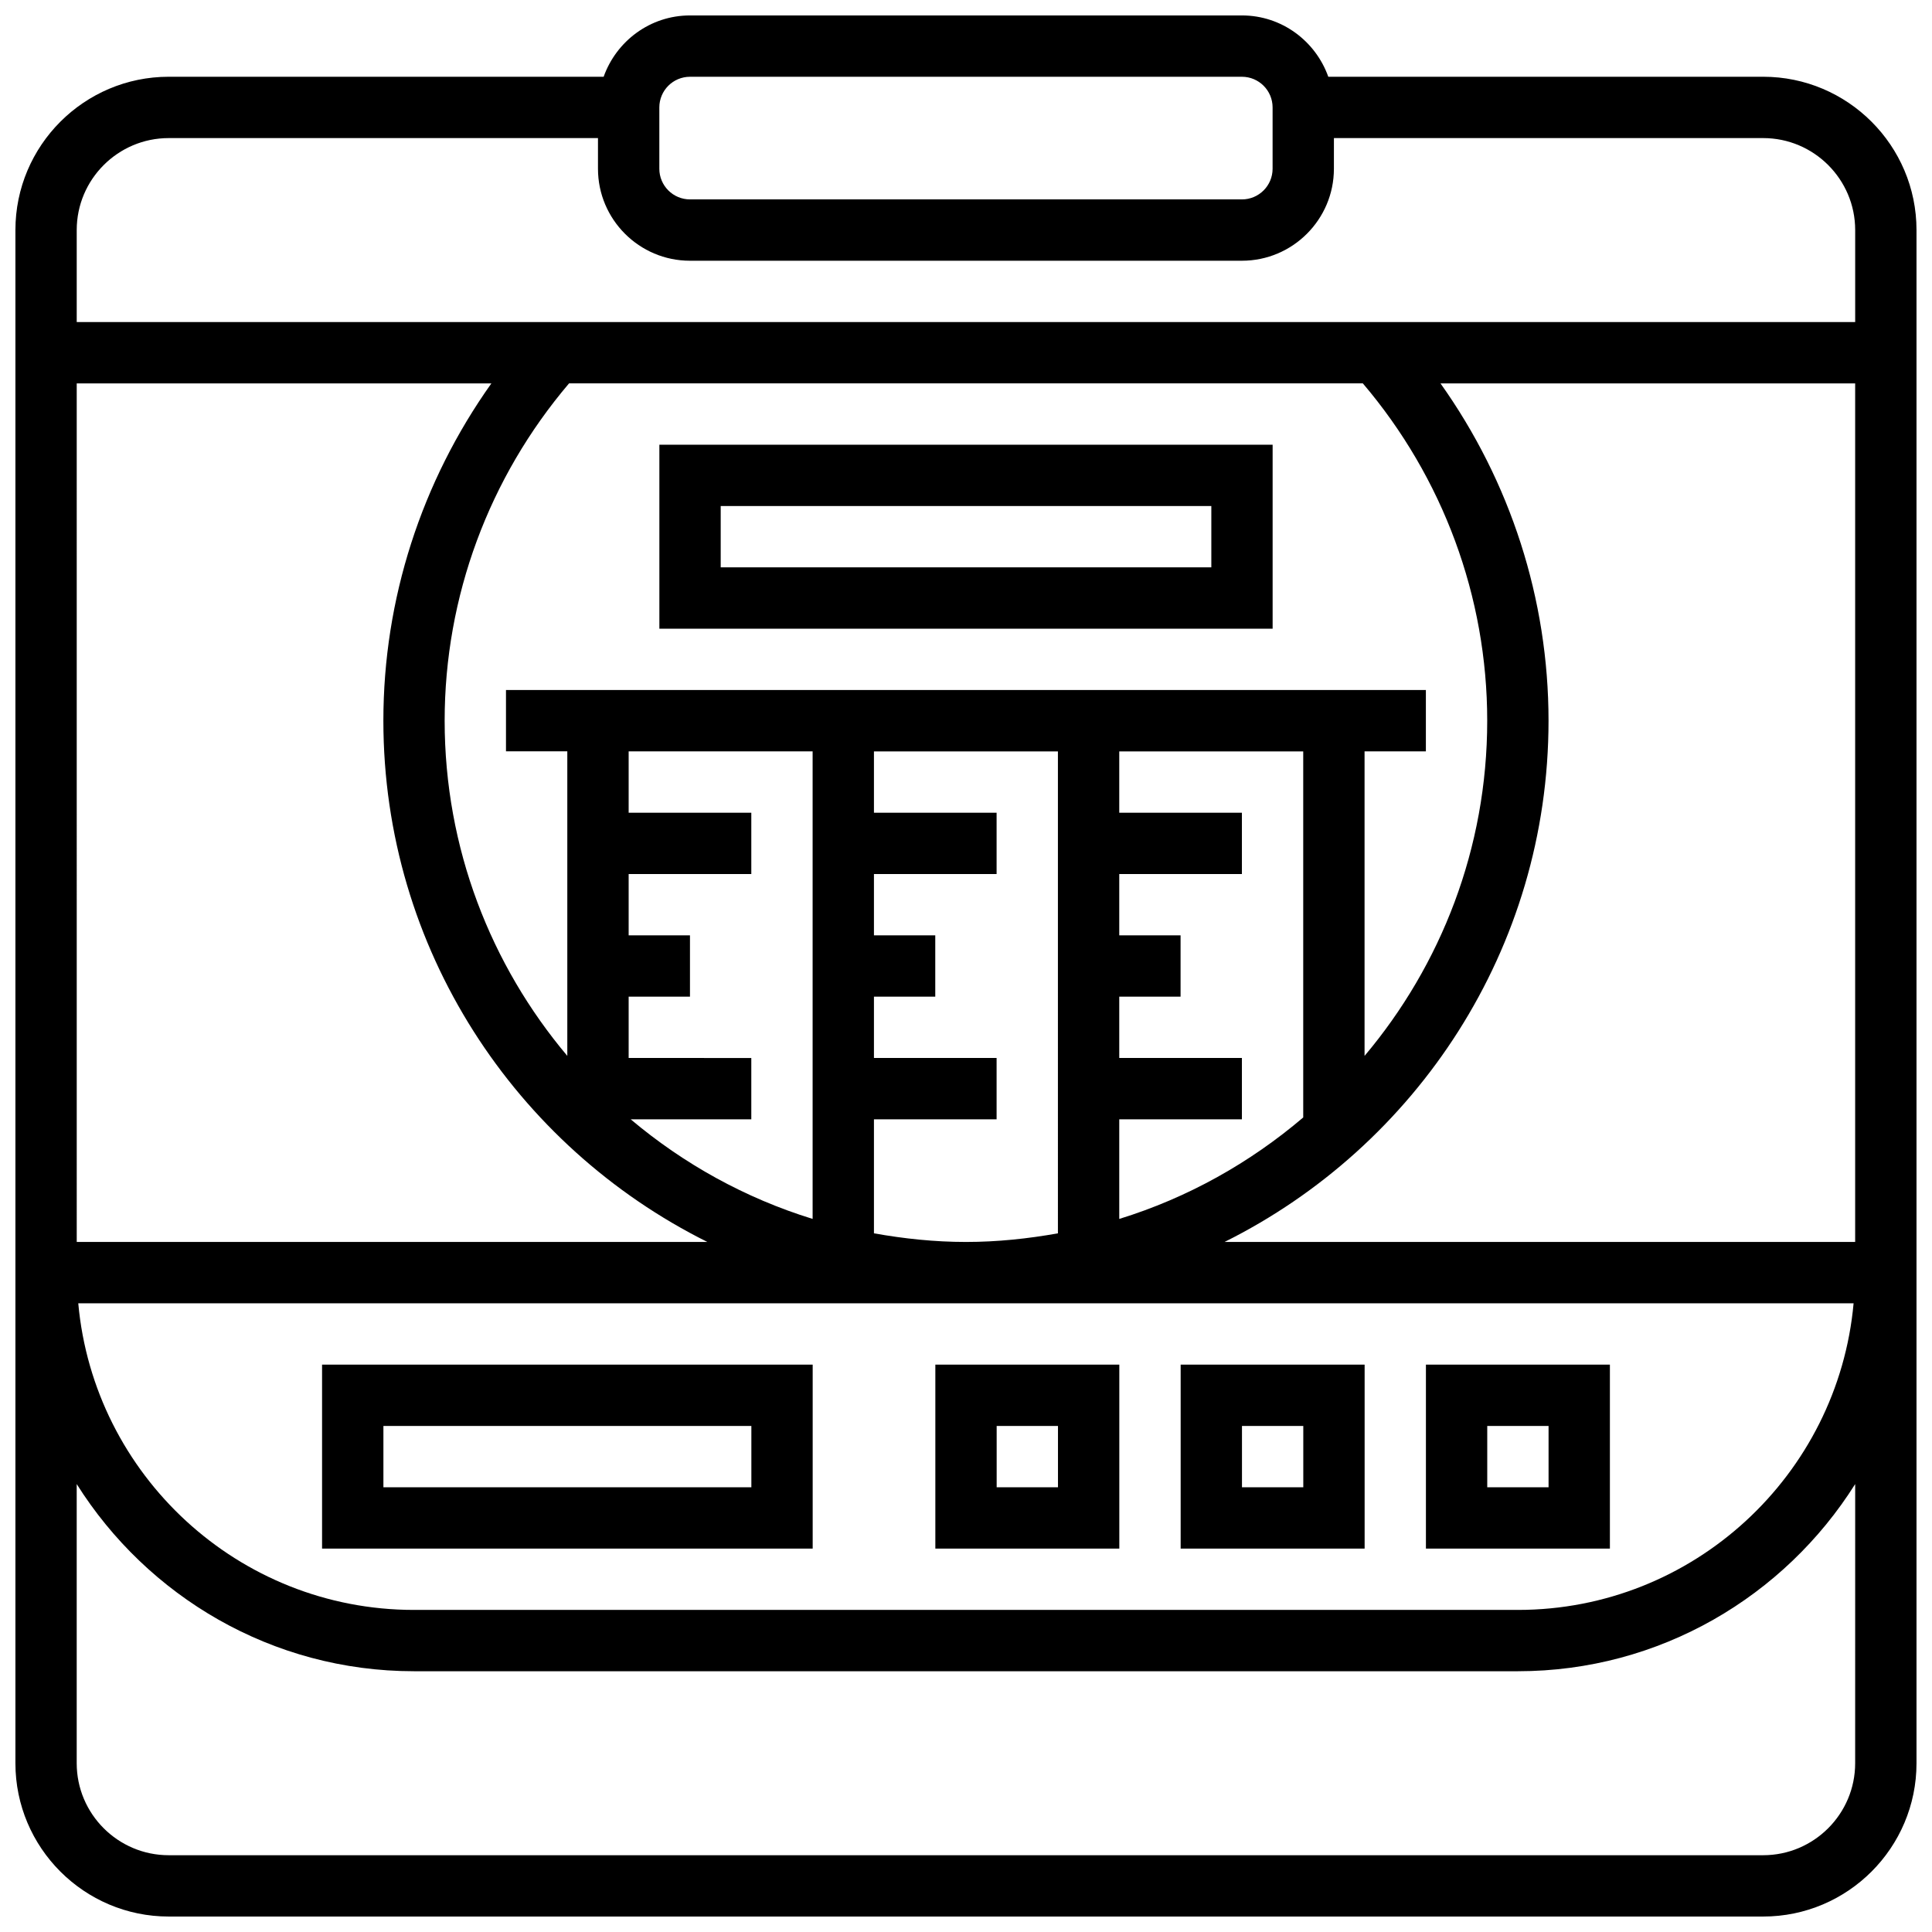 <?xml version="1.0" encoding="UTF-8"?>
<!-- Uploaded to: ICON Repo, www.iconrepo.com, Generator: ICON Repo Mixer Tools -->
<svg width="800px" height="800px" version="1.1" viewBox="144 144 512 512" xmlns="http://www.w3.org/2000/svg">
 <defs>
  <clipPath id="a">
   <path d="m148.09 148.09h503.81v503.81h-503.81z"/>
  </clipPath>
 </defs>
 <g clip-path="url(#a)">
  <path d="m611.27 164.34h-115.26c-3.363-9.434-12.305-16.25-22.883-16.25h-146.27c-10.578 0-19.52 6.816-22.883 16.25h-115.26c-22.402 0-40.629 18.227-40.629 40.633v406.3c0 22.402 18.227 40.629 40.629 40.629h422.55c22.402 0 40.629-18.227 40.629-40.629v-406.3c0-22.406-18.227-40.633-40.629-40.633zm-292.54 8.129c0-4.484 3.641-8.125 8.125-8.125h146.27c4.484 0 8.125 3.641 8.125 8.125v16.25c0 4.484-3.641 8.125-8.125 8.125h-146.27c-4.484 0-8.125-3.641-8.125-8.125zm-130.02 8.125h113.76v8.125c0 13.441 10.938 24.379 24.379 24.379h146.27c13.441 0 24.379-10.938 24.379-24.379l0.004-8.125h113.76c13.441 0 24.379 10.938 24.379 24.379v24.379l-471.31-0.004v-24.375c0-13.441 10.941-24.379 24.379-24.379zm121.89 243.78v-16.25h16.25v-16.25h-16.25v-16.25h32.504v-16.25h-32.504v-16.25h48.754v123.9c-17.895-5.516-34.211-14.602-48.203-26.387l31.953-0.008v-16.25zm113.76 46.473c-7.93 1.414-16.047 2.285-24.375 2.285s-16.445-0.871-24.379-2.285v-30.219h32.504v-16.25h-32.504v-16.25h16.25v-16.25h-16.25v-16.25h32.504v-16.25h-32.504v-16.25h48.754zm16.254-30.219h32.504v-16.25h-32.504v-16.25h16.25v-16.25h-16.25v-16.25h32.504v-16.25h-32.504v-16.25h48.754v97.008c-14.113 12.02-30.617 21.297-48.754 26.891zm65.008-97.512h16.25v-16.25l-243.78-0.004v16.25h16.25v80.707c-20.25-24.035-32.504-55.012-32.504-88.832 0-32.871 11.742-64.43 32.969-89.387h210.36c21.219 24.957 32.961 56.52 32.961 89.391 0 33.82-12.254 64.797-32.504 88.832zm-341.29-97.512h109.89c-18.5 26.012-28.625 57.133-28.625 89.387 0 60.496 35.062 112.84 85.859 138.14h-167.12zm470.89 243.78c-4.121 45.492-42.426 81.262-88.973 81.262h-292.54c-46.543 0-84.852-35.77-88.969-81.262zm0.414 121.89c0 13.441-10.938 24.379-24.379 24.379h-422.55c-13.441 0-24.379-10.938-24.379-24.379v-73.98c18.715 29.734 51.738 49.602 89.387 49.602h292.54c37.648 0 70.672-19.867 89.387-49.602zm0-138.14h-167.12c50.797-25.305 85.859-77.645 85.859-138.14 0-32.25-10.125-63.375-28.629-89.387h109.89z"/>
 </g>
 <path d="m359.37 505.64h-130.02v48.754h130.02zm-16.25 32.504h-97.512v-16.25h97.512z"/>
 <path d="m440.63 505.64h-48.754v48.754h48.754zm-16.254 32.504h-16.25v-16.25h16.25z"/>
 <path d="m505.64 505.64h-48.754v48.754h48.754zm-16.254 32.504h-16.25v-16.25h16.25z"/>
 <path d="m570.64 505.64h-48.754v48.754h48.754zm-16.254 32.504h-16.25v-16.25h16.25z"/>
 <path d="m318.74 310.61h162.52v-48.754l-162.52-0.004zm16.254-32.504h130.02v16.25h-130.02z"/>
</svg>